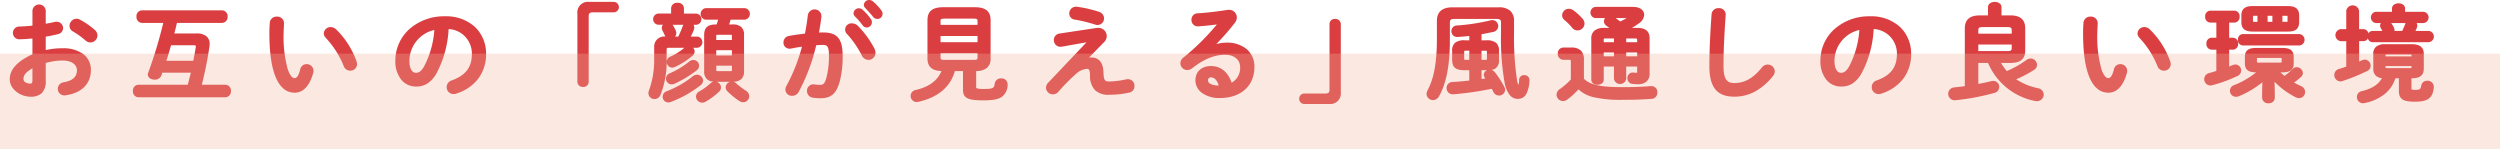 <svg xmlns="http://www.w3.org/2000/svg" width="622.154" height="37.041"><path fill="#db3e41" d="M11.127 12.787a17.52 17.52 0 0 1 4.446-.52c4.16 0 6.786 1.924 6.786 5.174 0 3.354-2.262 5.486-6.058 6.032a1.071 1.071 0 0 1-.286.026 1.384 1.384 0 0 1-.182-2.756c2.548-.442 3.562-1.586 3.562-3.276 0-1.43-1.326-2.652-3.8-2.652a15.353 15.353 0 0 0-4.473.676v4.628c0 2.7-1.17 3.692-3.588 3.692-2.34 0-4.862-1.794-4.862-4.056 0-1.9 1.093-3.978 5.643-6.084V9.303c-1.3.13-2.548.208-3.588.234a1.341 1.341 0 0 1 0-2.679c1.04-.025 2.288-.1 3.588-.259V2.647a1.41 1.41 0 0 1 2.808 0v3.562c.885-.157 1.742-.312 2.471-.495a1.464 1.464 0 0 1 .468-.051 1.327 1.327 0 0 1 1.378 1.326 1.3 1.3 0 0 1-1.092 1.274 39.04 39.04 0 0 1-3.225.65Zm-2.808 3.77c-2.262 1.274-2.729 2.132-2.729 3.146 0 .832.936 1.378 1.9 1.352.754 0 .832-.494.832-1.144ZM23.4 7.613a1.614 1.614 0 0 1 .6 1.222 1.521 1.521 0 0 1-1.508 1.482 1.587 1.587 0 0 1-1.066-.442 19.988 19.988 0 0 0-3.146-2.262 1.3 1.3 0 0 1-.728-1.171 1.561 1.561 0 0 1 1.481-1.533 1.422 1.422 0 0 1 .7.181 19.57 19.57 0 0 1 3.668 2.519Z"/><path fill="#db3e41" d="M7.54 24.057c-2.413 0-5.112-1.841-5.112-4.306 0-2.447 1.794-4.434 5.643-6.243V9.575c-1.17.111-2.316.183-3.332.208h-.006a1.591 1.591 0 0 1 0-3.179 38.135 38.135 0 0 0 3.341-.232V2.643a1.659 1.659 0 0 1 3.308 0v3.264c.8-.144 1.527-.28 2.152-.437a1.71 1.71 0 0 1 .536-.061 1.586 1.586 0 0 1 1.628 1.576 1.543 1.543 0 0 1-1.283 1.517c-1.068.26-2.063.464-3.033.62v3.341a18.106 18.106 0 0 1 4.2-.451 8.437 8.437 0 0 1 5.1 1.419 4.82 4.82 0 0 1 1.933 4.005c0 3.414-2.281 5.7-6.26 6.278a1.334 1.334 0 0 1-.334.03 1.634 1.634 0 0 1-.228-3.252c2.292-.4 3.357-1.36 3.357-3.03 0-1.2-1.1-2.4-3.546-2.4a14.964 14.964 0 0 0-4.223.613v4.441a4.083 4.083 0 0 1-.962 3.038 3.932 3.932 0 0 1-2.879.903ZM8.57 9.023v4.8l-.145.067c-4.928 2.281-5.5 4.435-5.5 5.857a3.469 3.469 0 0 0 1.459 2.68 5.259 5.259 0 0 0 3.153 1.126 3.433 3.433 0 0 0 2.525-.76 3.631 3.631 0 0 0 .813-2.682v-4.814l.178-.054a15.513 15.513 0 0 1 4.545-.687 4.9 4.9 0 0 1 2.975.84 2.555 2.555 0 0 1 1.071 2.062c0 1.93-1.232 3.082-3.769 3.522a1.135 1.135 0 0 0 .139 2.26.848.848 0 0 0 .226-.019h.025c3.768-.542 5.843-2.6 5.843-5.785a4.339 4.339 0 0 0-1.733-3.606 7.954 7.954 0 0 0-4.8-1.318 17.31 17.31 0 0 0-4.384.512l-.312.081V8.694l.212-.033c1.022-.159 2.07-.37 3.2-.646a1.056 1.056 0 0 0 .9-1.031 1.079 1.079 0 0 0-1.128-1.076 1.256 1.256 0 0 0-.391.039h-.017c-.717.18-1.551.332-2.487.5l-.294.052v-3.86a1.162 1.162 0 0 0-2.308 0v4.174l-.221.026c-1.509.18-2.8.241-3.611.261h-.006a1.092 1.092 0 0 0 0 2.179 49.044 49.044 0 0 0 3.566-.233ZM7.422 21.302c-1.022 0-2.081-.6-2.081-1.6 0-1.083.478-2.024 2.856-3.364l.373-.21v3.782c0 .487 0 1.392-1.079 1.394Zm.648-4.315c-1.854 1.1-2.229 1.842-2.229 2.712 0 .681.821 1.1 1.582 1.1h.065c.468 0 .582-.175.582-.894Zm14.421-6.423a1.83 1.83 0 0 1-1.233-.506 19.61 19.61 0 0 0-3.1-2.229 1.547 1.547 0 0 1-.856-1.39 1.807 1.807 0 0 1 1.731-1.783 1.683 1.683 0 0 1 .82.211 19.792 19.792 0 0 1 3.716 2.557 1.846 1.846 0 0 1 .681 1.408 1.768 1.768 0 0 1-1.759 1.731Zm-3.459-5.408a1.31 1.31 0 0 0-1.231 1.283 1.047 1.047 0 0 0 .6.952 20.115 20.115 0 0 1 3.191 2.294 1.322 1.322 0 0 0 .9.376 1.278 1.278 0 0 0 1.258-1.232 1.362 1.362 0 0 0-.513-1.035 19.245 19.245 0 0 0-3.617-2.489h-.006a1.171 1.171 0 0 0-.587-.15ZM40.227 17.827c-.1.312-.208.6-.312.884a1.433 1.433 0 0 1-1.43.858c-.728 0-1.43-.364-1.43-1.014a1.047 1.047 0 0 1 .077-.39 113.735 113.735 0 0 0 3.822-12.714h-5.616a1.33 1.33 0 0 1 0-2.626h19.917a1.325 1.325 0 0 1 0 2.626H43.841q-.352 1.56-.78 3.12h5.851c2.105 0 3.017.91 3.017 2.366a5.861 5.861 0 0 1-.053.65 92.463 92.463 0 0 1-1.977 9.75h6.188a1.325 1.325 0 0 1 0 2.626H34.454a1.33 1.33 0 0 1 0-2.626h12.48c.313-1.17.6-2.34.884-3.51Zm8.086-2.444c.234-1.2.468-2.392.65-3.536a1.15 1.15 0 0 0 .026-.286c0-.416-.209-.546-.832-.546h-5.772c-.415 1.456-.832 2.912-1.326 4.368Z"/><path fill="#db3e41" d="M56.083 24.213H34.45a1.428 1.428 0 0 1-1.368-1.576 1.413 1.413 0 0 1 1.368-1.55h12.288c.266-1 .516-2.02.758-3.01h-7.095c-.087.255-.174.494-.257.72a1.677 1.677 0 0 1-1.664 1.022c-.835 0-1.68-.434-1.68-1.264a1.294 1.294 0 0 1 .094-.48 113.545 113.545 0 0 0 3.738-12.374h-5.3a1.428 1.428 0 0 1-1.368-1.576 1.413 1.413 0 0 1 1.368-1.55h19.917a1.436 1.436 0 0 1 1.395 1.55 1.452 1.452 0 0 1-1.395 1.576H44.034a69.1 69.1 0 0 1-.652 2.62h5.523a3.773 3.773 0 0 1 2.458.7 2.373 2.373 0 0 1 .809 1.921 5.446 5.446 0 0 1-.046.608l-.01.08a92.79 92.79 0 0 1-1.9 9.463h5.865a1.436 1.436 0 0 1 1.395 1.55 1.452 1.452 0 0 1-1.393 1.57ZM34.45 21.587c-.686 0-.868.66-.868 1.05 0 .5.228 1.076.868 1.076h21.633a.963.963 0 0 0 .895-1.076.946.946 0 0 0-.895-1.05H49.57l.082-.313a91.744 91.744 0 0 0 1.971-9.719l.008-.066a4.847 4.847 0 0 0 .043-.551c0-1.4-.931-2.116-2.767-2.116h-6.179l.087-.316c.282-1.025.544-2.071.777-3.109l.044-.2H55.25a.963.963 0 0 0 .895-1.076.946.946 0 0 0-.895-1.05H35.333c-.686 0-.868.66-.868 1.05 0 .536.269 1.076.868 1.076h5.933l-.073.308a114.2 114.2 0 0 1-3.831 12.744.791.791 0 0 0-.06.3c0 .5.607.764 1.18.764a1.2 1.2 0 0 0 1.193-.69c.1-.275.206-.567.312-.881l.058-.171h8.09l-.105.433c-.271 1.111-.553 2.26-.855 3.392l-.049.185Zm14.064-5.954h-7.809l.112-.33c.5-1.486.938-3.011 1.322-4.356l.052-.181h5.961c.562 0 1.082.1 1.082.8a1.406 1.406 0 0 1-.031.336c-.187 1.172-.434 2.427-.65 3.534Zm-7.112-.5h6.7c.207-1.056.435-2.229.609-3.325v-.022a.946.946 0 0 0 .019-.225c0-.191 0-.3-.582-.3h-5.584a84.23 84.23 0 0 1-1.162 3.872ZM68.9 4.387a1.408 1.408 0 0 1 1.534 1.379c0 .363-.1 1.638-.1 2.444 0 9.1 1.846 11.492 2.938 11.492.624 0 1.2-.416 1.69-2.366a1.354 1.354 0 0 1 1.326-1.118 1.43 1.43 0 0 1 1.481 1.4 1.317 1.317 0 0 1-.051.442c-.963 3.484-2.627 4.758-4.369 4.758-3.77 0-6.059-4.654-6.059-14.534 0-1.2.053-1.976.1-2.653a1.424 1.424 0 0 1 1.51-1.244Zm19.6 11.025a1.539 1.539 0 0 1 .1.546 1.4 1.4 0 0 1-1.456 1.378 1.432 1.432 0 0 1-1.378-.988 23 23 0 0 0-4.5-7.072 1.365 1.365 0 0 1-.442-.962 1.439 1.439 0 0 1 1.482-1.326 1.717 1.717 0 0 1 1.144.494 20.508 20.508 0 0 1 5.055 7.927Z"/><path fill="#db3e41" d="M68.9 4.134a1.662 1.662 0 0 1 1.784 1.629c0 .153-.017.44-.037.8-.029.519-.066 1.165-.066 1.641a30.192 30.192 0 0 0 1.046 9.077c.55 1.6 1.208 2.165 1.642 2.165s.963-.259 1.448-2.177a1.6 1.6 0 0 1 1.568-1.307 1.679 1.679 0 0 1 1.731 1.654 1.543 1.543 0 0 1-.062.514c-1.129 4.08-3.129 4.936-4.608 4.936-2.028 0-3.6-1.249-4.672-3.712-1.086-2.5-1.637-6.221-1.637-11.072 0-1.2.052-1.976.105-2.672A1.669 1.669 0 0 1 68.9 4.134Zm4.368 15.815c-.377 0-1.337-.244-2.114-2.5a30.22 30.22 0 0 1-1.073-9.24c0-.489.037-1.144.067-1.669.02-.341.036-.636.036-.775A1.169 1.169 0 0 0 68.9 4.636a1.182 1.182 0 0 0-1.259 1.021c-.053.682-.1 1.451-.1 2.63 0 4.782.537 8.44 1.595 10.872.985 2.264 2.4 3.412 4.214 3.412 1.874 0 3.3-1.582 4.128-4.575v-.011a1.113 1.113 0 0 0 .038-.365 1.185 1.185 0 0 0-1.231-1.154 1.113 1.113 0 0 0-1.085.932c-.452 1.789-1.029 2.551-1.932 2.551Zm9.049-13.214a1.958 1.958 0 0 1 1.313.561 20.642 20.642 0 0 1 5.11 8.031 1.808 1.808 0 0 1 .118.628 1.654 1.654 0 0 1-1.706 1.628 1.677 1.677 0 0 1-1.612-1.151 22.75 22.75 0 0 0-4.444-6.986 1.609 1.609 0 0 1-.512-1.135 1.682 1.682 0 0 1 1.733-1.576Zm4.836 10.348a1.16 1.16 0 0 0 1.206-1.128 1.288 1.288 0 0 0-.089-.458v-.011a20.4 20.4 0 0 0-4.976-7.824 1.484 1.484 0 0 0-.974-.427 1.193 1.193 0 0 0-1.232 1.076 1.129 1.129 0 0 0 .369.786 23.274 23.274 0 0 1 4.554 7.157 1.183 1.183 0 0 0 1.142.833ZM98.643 15.097c0-5.929 4.914-10.79 12.064-10.79 6.345 0 10.011 3.978 10.011 9.152 0 4.706-2.782 8.164-7.255 9.594a1.7 1.7 0 0 1-.6.1 1.458 1.458 0 0 1-1.456-1.482 1.5 1.5 0 0 1 1.092-1.43c3.692-1.326 5.175-3.562 5.175-6.786a6.358 6.358 0 0 0-6.267-6.5 26.007 26.007 0 0 1-2.938 11.051c-1.43 2.522-2.964 3.276-4.966 3.276-2.65.005-4.86-2.129-4.86-6.185Zm2.99 0c0 2.392.937 3.276 1.872 3.276.806 0 1.508-.416 2.263-1.742a23.539 23.539 0 0 0 2.6-9.49 8.236 8.236 0 0 0-6.735 7.956Z"/><path fill="#db3e41" d="M112.866 23.407a1.7 1.7 0 0 1-1.706-1.732 1.744 1.744 0 0 1 1.256-1.665c3.466-1.245 5.011-3.265 5.011-6.551a6.089 6.089 0 0 0-5.783-6.23 26.141 26.141 0 0 1-2.954 10.9 7.189 7.189 0 0 1-2.354 2.673 5.148 5.148 0 0 1-2.829.73 4.67 4.67 0 0 1-3.616-1.661 7.266 7.266 0 0 1-1.5-4.777 10.505 10.505 0 0 1 3.432-7.8 12.994 12.994 0 0 1 8.883-3.238 10.641 10.641 0 0 1 7.558 2.705 9.145 9.145 0 0 1 2.7 6.7 10.017 10.017 0 0 1-2 6.178 10.953 10.953 0 0 1-5.421 3.652 1.95 1.95 0 0 1-.677.116Zm-1.69-16.717.253.018a7.031 7.031 0 0 1 4.78 2.161 6.724 6.724 0 0 1 1.718 4.59c0 3.482-1.7 5.713-5.34 7.021a1.239 1.239 0 0 0-.927 1.195 1.208 1.208 0 0 0 1.206 1.232 1.444 1.444 0 0 0 .51-.088h.012c4.5-1.439 7.081-4.849 7.081-9.356 0-5.325-3.923-8.9-9.761-8.9-6.735 0-11.814 4.531-11.814 10.54 0 3.607 1.811 5.938 4.612 5.938 2.1 0 3.48-.912 4.748-3.149a25.787 25.787 0 0 0 2.906-10.943Zm-7.67 11.933c-1.025 0-2.122-.926-2.122-3.526a8.219 8.219 0 0 1 1.974-5.3 8.714 8.714 0 0 1 4.963-2.9l.324-.063-.027.329a23.758 23.758 0 0 1-2.632 9.594c-.736 1.29-1.501 1.866-2.48 1.866Zm4.584-11.166a7.947 7.947 0 0 0-6.206 7.64c0 2.231.838 3.026 1.622 3.026.557 0 1.235-.192 2.046-1.616a22.971 22.971 0 0 0 2.538-9.05ZM152.751.718a1.054 1.054 0 0 1 0 2.107h-5.33a1.036 1.036 0 0 0-1.17 1.143v16.433a1.046 1.046 0 0 1-1.145.988 1.085 1.085 0 0 1-1.17-.988v-17a2.4 2.4 0 0 1 2.678-2.678Z"/><path fill="#db3e41" d="M146.614.468h6.137a1.304 1.304 0 0 1 0 2.607h-5.33c-.628 0-.92.284-.92.893v16.433a1.294 1.294 0 0 1-1.395 1.238 1.33 1.33 0 0 1-1.42-1.238v-17a2.641 2.641 0 0 1 2.928-2.933Zm6.137 2.107a.804.804 0 0 0 0-1.607h-6.137a2.152 2.152 0 0 0-2.428 2.428v17a.841.841 0 0 0 .92.738.806.806 0 0 0 .895-.738V3.968a1.28 1.28 0 0 1 1.42-1.393ZM167.258 2.019c0-.728.676-1.066 1.352-1.066s1.353.338 1.353 1.066V3.63h3.328a1.149 1.149 0 0 1 0 2.288h-1.325a1.018 1.018 0 0 1 .57.911 1.355 1.355 0 0 1-.1.546c-.259.624-.572 1.3-.936 1.976h2.027a1.149 1.149 0 0 1 0 2.288h-7.046c-.65 0-.832.208-.832.754v2.21a22.255 22.255 0 0 1-1.508 8.918 1.363 1.363 0 0 1-1.248.884 1.226 1.226 0 0 1-1.274-1.2 1.372 1.372 0 0 1 .1-.546 22.3 22.3 0 0 0 1.326-8.112v-2.808a2.248 2.248 0 0 1 2.549-2.392h.779a1.092 1.092 0 0 1-.7-.624c-.184-.416-.392-.832-.6-1.248a1.063 1.063 0 0 1-.13-.546 1.1 1.1 0 0 1 .884-1.015h-2.028a1.149 1.149 0 0 1 0-2.288h3.459Zm6.188 16.822a1.285 1.285 0 0 1 1.274 1.222 1.205 1.205 0 0 1-.521.936 27.7 27.7 0 0 1-7.436 4.16 1.446 1.446 0 0 1-.442.078 1.164 1.164 0 0 1-1.17-1.17 1.227 1.227 0 0 1 .884-1.144 24.106 24.106 0 0 0 6.423-3.666 1.545 1.545 0 0 1 .988-.416Zm-.91-3.666a1.169 1.169 0 0 1 .65 2.158 28.227 28.227 0 0 1-5.434 3.276 1.352 1.352 0 0 1-.625.13 1.142 1.142 0 0 1-1.144-1.17 1.187 1.187 0 0 1 .78-1.092 21.334 21.334 0 0 0 4.914-2.964 1.392 1.392 0 0 1 .859-.338Zm-1.117-3.484a1.161 1.161 0 0 1 1.2 1.118 1.2 1.2 0 0 1-.468.91 19.45 19.45 0 0 1-4.264 2.7 1.366 1.366 0 0 1-.6.156 1.153 1.153 0 0 1-1.118-1.17 1.138 1.138 0 0 1 .729-1.066 15.133 15.133 0 0 0 3.614-2.288 1.365 1.365 0 0 1 .907-.364Zm-2.471-2.34a21.94 21.94 0 0 0 1.17-2.73 1.165 1.165 0 0 1 .6-.7h-4.16a1.4 1.4 0 0 1 .728.546 11.242 11.242 0 0 1 .65 1.248 1.4 1.4 0 0 1 .13.521 1.194 1.194 0 0 1-.937 1.118Zm8.944 11.18a1.284 1.284 0 0 1 1.274 1.222 1.177 1.177 0 0 1-.391.858 17.049 17.049 0 0 1-3.275 2.444 1.493 1.493 0 0 1-.754.235 1.317 1.317 0 0 1-1.3-1.275 1.186 1.186 0 0 1 .677-1.04 16.005 16.005 0 0 0 2.834-2.054 1.414 1.414 0 0 1 .935-.39Zm4.368-14.2c1.9 0 2.652.7 2.652 2.367v9c0 1.638-.754 2.392-2.652 2.392h-4.16c-1.872 0-2.626-.754-2.626-2.392v-9c0-1.664.754-2.367 2.626-2.367h.391c.208-.545.39-1.118.546-1.689h-3.484c-.65 0-.962-.6-.962-1.2a1.046 1.046 0 0 1 .962-1.171h9.828a1.2 1.2 0 0 1 0 2.367h-3.744a12.887 12.887 0 0 1-.571 1.689Zm.13 2.626c0-.441-.182-.545-.6-.545h-3.2c-.416 0-.6.1-.6.545v1.248h4.394Zm-4.394 5.1h4.394v-1.82h-4.394Zm3.8 3.9c.416 0 .6-.1.6-.52v-1.35h-4.394v1.352c0 .416.208.52.6.52Zm3.718 4.836a1.407 1.407 0 0 1 .7 1.144 1.288 1.288 0 0 1-1.273 1.248 1.471 1.471 0 0 1-.807-.26 18.576 18.576 0 0 1-2.937-2.392 1.145 1.145 0 0 1 .909-1.976 1.336 1.336 0 0 1 .988.416 18.967 18.967 0 0 0 2.416 1.82Z"/><path fill="#db3e41" d="M168.61.703a1.429 1.429 0 0 1 1.6 1.316V3.38h3.078a1.4 1.4 0 0 1 0 2.788h-.693a1.225 1.225 0 0 1 .188.661 1.592 1.592 0 0 1-.124.645c-.23.557-.483 1.1-.752 1.627h1.62a1.4 1.4 0 0 1 0 2.788h-1.037a1.321 1.321 0 0 1 .377.92 1.434 1.434 0 0 1-.557 1.1 19.51 19.51 0 0 1-4.315 2.738 1.612 1.612 0 0 1-.708.181 1.41 1.41 0 0 1-.492-2.714 15.012 15.012 0 0 0 3.527-2.226h-3.841c-.537 0-.582.123-.582.5v2.21a22.627 22.627 0 0 1-1.527 9.014 1.608 1.608 0 0 1-1.479 1.038 1.475 1.475 0 0 1-1.524-1.446 1.629 1.629 0 0 1 .121-.639 22.184 22.184 0 0 0 1.309-8.019v-2.808a2.5 2.5 0 0 1 2.8-2.642h.01a1.529 1.529 0 0 1-.158-.27c-.182-.412-.391-.83-.593-1.235a1.322 1.322 0 0 1-.159-.663 1.2 1.2 0 0 1 .279-.765h-1.174a1.4 1.4 0 0 1 0-2.788h3.209V2.014A1.428 1.428 0 0 1 168.61.703Zm4.681 4.965a.9.9 0 0 0 0-1.788h-3.578V2.019c0-.644-.693-.816-1.1-.816s-1.1.172-1.1.816V3.88h-3.709a.9.9 0 0 0 0 1.788Zm.233 5.721a.9.9 0 0 0 0-1.788h-2.445l.2-.368a21.8 21.8 0 0 0 .925-1.953 1.11 1.11 0 0 0 .084-.45.77.77 0 0 0-.439-.691l-.483-.263-.535.267a.916.916 0 0 0-.471.553v.005a22.05 22.05 0 0 1-1.184 2.763l-.069.138h-3.508a2.006 2.006 0 0 0-2.3 2.142v2.808a22.675 22.675 0 0 1-1.342 8.2v.009a1.1 1.1 0 0 0-.084.448.98.98 0 0 0 1.024.946 1.121 1.121 0 0 0 1.019-.734 22.158 22.158 0 0 0 1.487-8.818v-2.21c0-.7.323-1 1.082-1Zm-6.45-4.788a1.145 1.145 0 0 0-.6-.445l-.25-.084-.336.088a.858.858 0 0 0-.7.773.807.807 0 0 0 .1.423l.006.011c.206.412.419.838.6 1.259a.845.845 0 0 0 .538.484l.3.083.319-.084a.943.943 0 0 0 .75-.876 1.168 1.168 0 0 0-.109-.423 10.953 10.953 0 0 0-.618-1.209Zm2.986-.433h-2.69c.041.048.081.1.119.152l.009.015a11.541 11.541 0 0 1 .666 1.277 1.635 1.635 0 0 1 .15.621 1.334 1.334 0 0 1-.329.868h.808a20.923 20.923 0 0 0 1.087-2.556 1.426 1.426 0 0 1 .18-.377Zm-2.776 10.161a1.136 1.136 0 0 0 .487-.13 19.047 19.047 0 0 0 4.209-2.668.944.944 0 0 0 .38-.72.91.91 0 0 0-.945-.868 1.123 1.123 0 0 0-.742.3 15.484 15.484 0 0 1-3.679 2.331.9.9 0 0 0-.582.838.909.909 0 0 0 .872.917Zm8.269-14.3h9.828a1.449 1.449 0 0 1 0 2.867h-3.554a13.4 13.4 0 0 1-.391 1.189h.824a3.164 3.164 0 0 1 2.205.624 2.534 2.534 0 0 1 .7 1.993v9a2.571 2.571 0 0 1-.694 1.994 3.018 3.018 0 0 1-2.042.646 1.6 1.6 0 0 1 .839.456 18.323 18.323 0 0 0 2.382 1.791 1.661 1.661 0 0 1 .815 1.353 1.531 1.531 0 0 1-1.523 1.5 1.725 1.725 0 0 1-.94-.3 18.688 18.688 0 0 1-2.979-2.426v-.005a1.493 1.493 0 0 1-.43-1 1.454 1.454 0 0 1 1.205-1.362h-3.486a1.528 1.528 0 0 1 1.117 1.414 1.419 1.419 0 0 1-.464 1.035 17.351 17.351 0 0 1-3.326 2.483 1.74 1.74 0 0 1-.88.269 1.559 1.559 0 0 1-1.551-1.525 1.441 1.441 0 0 1 .806-1.259 15.693 15.693 0 0 0 2.787-2.02 1.742 1.742 0 0 1 .783-.419 2.7 2.7 0 0 1-1.657-.627 2.579 2.579 0 0 1-.69-1.993v-9c0-1.81.887-2.617 2.876-2.617h.218c.137-.371.267-.77.389-1.189h-3.154a1.454 1.454 0 0 1 0-2.867Zm9.828 2.367c.507 0 .738-.49.738-.946 0-.37-.2-.921-.738-.921h-9.828c-.489 0-.712.477-.712.921 0 .351.15.946.712.946h3.812l-.086.316c-.168.614-.354 1.19-.554 1.712l-.062.161h-.562c-1.732 0-2.376.574-2.376 2.117v9a2.121 2.121 0 0 0 .531 1.627 2.649 2.649 0 0 0 1.845.515h4.16c1.729 0 2.4-.6 2.4-2.142v-9c0-1.543-.651-2.117-2.4-2.117h-1.574l.149-.348a12.7 12.7 0 0 0 .56-1.656l.05-.184Zm-10.634 20.645a1.247 1.247 0 0 0 .625-.2 16.8 16.8 0 0 0 3.226-2.406.931.931 0 0 0 .314-.679 1.039 1.039 0 0 0-1.024-.972 1.176 1.176 0 0 0-.768.325 16.188 16.188 0 0 1-2.881 2.087.944.944 0 0 0-.548.822 1.066 1.066 0 0 0 1.056 1.022Zm10.192-.105a1.038 1.038 0 0 0 1.023-1 1.18 1.18 0 0 0-.594-.938 18.7 18.7 0 0 1-2.446-1.843l-.007-.007a1.085 1.085 0 0 0-.812-.343.9.9 0 0 0-.727 1.555 18.158 18.158 0 0 0 2.891 2.353 1.229 1.229 0 0 0 .672.222Zm-6.345-16.77h3.2c.395 0 .848.09.848.8v1.5h-4.894v-1.5c-.001-.711.452-.801.846-.801Zm3.546 1.793v-1c0-.233 0-.3-.348-.3h-3.2c-.348 0-.348.063-.348.3v1Zm-4.394 2.029h4.894v2.32h-4.894Zm4.394.5h-3.894v1.32h3.894Zm-9.6 2.438a1.452 1.452 0 0 1 1.446 1.42 1.468 1.468 0 0 1-.648 1.19 28.547 28.547 0 0 1-5.475 3.3 1.6 1.6 0 0 1-.731.154 1.394 1.394 0 0 1-1.394-1.42 1.434 1.434 0 0 1 .932-1.322 21.173 21.173 0 0 0 4.854-2.928 1.64 1.64 0 0 1 1.012-.395Zm-5.408 5.564a1.091 1.091 0 0 0 .514-.1h.009a28.031 28.031 0 0 0 5.385-3.247.92.92 0 0 0-.5-1.709 1.155 1.155 0 0 0-.7.282 21.709 21.709 0 0 1-4.972 3 .928.928 0 0 0-.631.863.889.889 0 0 0 .89.908Zm10.619-4.654h4.894v1.6c0 .682-.453.77-.848.77h-3.2a.726.726 0 0 1-.848-.77Zm4.394.5h-3.894v1.1c0 .205.016.27.348.27h3.2c.348 0 .348-.057.348-.27Zm-8.694 2.256a1.538 1.538 0 0 1 1.524 1.472 1.456 1.456 0 0 1-.616 1.133 27.737 27.737 0 0 1-7.508 4.2 1.71 1.71 0 0 1-.524.092 1.406 1.406 0 0 1-1.42-1.42 1.474 1.474 0 0 1 1.046-1.378 23.754 23.754 0 0 0 6.351-3.624 1.8 1.8 0 0 1 1.142-.48Zm-7.124 6.4a1.19 1.19 0 0 0 .363-.065 27.628 27.628 0 0 0 7.36-4.12.974.974 0 0 0 .425-.739 1.039 1.039 0 0 0-1.024-.972 1.318 1.318 0 0 0-.826.357 24.293 24.293 0 0 1-6.5 3.709.967.967 0 0 0-.722.91.911.911 0 0 0 .919.915ZM198.536 22.767a1.569 1.569 0 0 1-1.4.832 1.352 1.352 0 0 1-1.431-1.3 1.747 1.747 0 0 1 .234-.806 43.863 43.863 0 0 0 3.979-10.166c-1.066.13-2.106.312-3.095.52a1.477 1.477 0 0 1-.338.026 1.249 1.249 0 0 1-1.248-1.326 1.349 1.349 0 0 1 1.17-1.352c1.326-.26 2.757-.443 4.135-.6.312-1.586.571-3.2.754-4.785a1.457 1.457 0 0 1 2.886.079v.182c-.156 1.4-.39 2.86-.676 4.29.52-.027.988-.027 1.4-.027 3.328 0 4.55 1.509 4.55 5.591a24.2 24.2 0 0 1-.7 6.214c-.831 2.99-2 4.056-4.628 4.056a11.989 11.989 0 0 1-1.769-.13 1.392 1.392 0 0 1-1.273-1.4 1.338 1.338 0 0 1 1.326-1.43c.052 0 .13.026.208.026a12.3 12.3 0 0 0 1.43.1c.91 0 1.378-.286 1.82-1.82a20.845 20.845 0 0 0 .676-5.642c0-2.34-.442-2.964-1.69-2.964-.571 0-1.222.026-1.924.078a46.99 46.99 0 0 1-4.396 11.754Zm18.877-10.5a1.978 1.978 0 0 1 .208.884 1.491 1.491 0 0 1-1.508 1.508 1.617 1.617 0 0 1-1.43-.988 24.209 24.209 0 0 0-3.692-5.356 1.427 1.427 0 0 1-.416-.936 1.442 1.442 0 0 1 1.508-1.3 1.735 1.735 0 0 1 1.2.494 23.111 23.111 0 0 1 4.13 5.69Zm-4.758-8.971a1.089 1.089 0 0 1 1.82-.7 12.986 12.986 0 0 1 2.027 2.263 1.081 1.081 0 0 1 .234.7 1.061 1.061 0 0 1-1.04 1.04 1.046 1.046 0 0 1-.858-.494 18.853 18.853 0 0 0-1.924-2.21.926.926 0 0 1-.259-.603Zm2.574-2.08a1.044 1.044 0 0 1 1.092-.962 1.252 1.252 0 0 1 .78.312 13.042 13.042 0 0 1 2 2.132 1.213 1.213 0 0 1 .286.781 1.016 1.016 0 0 1-1.04.987 1.129 1.129 0 0 1-.91-.467c-.6-.754-1.326-1.535-1.924-2.159a.859.859 0 0 1-.286-.628Z"/><path fill="#db3e41" d="M204.127 24.447a12.174 12.174 0 0 1-1.808-.133 1.649 1.649 0 0 1-1.484-1.651 1.582 1.582 0 0 1 1.576-1.68.688.688 0 0 1 .128.015.527.527 0 0 0 .08.011h.026l.2.022a10.272 10.272 0 0 0 1.2.081c.753 0 1.154-.162 1.58-1.639a20.5 20.5 0 0 0 .666-5.573c0-2.337-.425-2.714-1.44-2.714-.521 0-1.1.022-1.725.064a47.167 47.167 0 0 1-4.376 11.639 1.825 1.825 0 0 1-1.621.958 1.6 1.6 0 0 1-1.681-1.55 2 2 0 0 1 .265-.926 43.085 43.085 0 0 0 3.859-9.751c-.865.116-1.771.273-2.7.468a1.687 1.687 0 0 1-.394.032 1.492 1.492 0 0 1-1.5-1.576 1.6 1.6 0 0 1 1.372-1.6c1.347-.264 2.81-.448 3.973-.58.307-1.587.548-3.129.716-4.586a1.706 1.706 0 0 1 3.384.108v.21a50.31 50.31 0 0 1-.617 4c.4-.014.767-.014 1.1-.014 1.783 0 2.964.431 3.717 1.357.739.909 1.083 2.334 1.083 4.484a24.563 24.563 0 0 1-.711 6.281c-.868 3.134-2.144 4.243-4.868 4.243Zm-1.72-2.964a1.088 1.088 0 0 0-1.072 1.18 1.138 1.138 0 0 0 1.06 1.157 11.843 11.843 0 0 0 1.732.127 4 4 0 0 0 2.821-.844 6.02 6.02 0 0 0 1.565-3.029 24.011 24.011 0 0 0 .693-6.147c0-3.943-1.125-5.341-4.3-5.341-.412 0-.878 0-1.392.027l-.321.017.063-.315c.294-1.47.52-2.9.671-4.255v-.173a1.208 1.208 0 0 0-2.388-.048 61.17 61.17 0 0 1-.757 4.8l-.035.18-.182.02c-1.181.133-2.715.32-4.115.595a1.1 1.1 0 0 0-.968 1.107 1 1 0 0 0 1 1.076 1.32 1.32 0 0 0 .277-.018h.009c1.077-.227 2.125-.4 3.116-.523l.367-.045-.1.357a44.019 44.019 0 0 1-4 10.225 1.51 1.51 0 0 0-.2.683 1.1 1.1 0 0 0 1.181 1.05 1.32 1.32 0 0 0 1.186-.7 46.848 46.848 0 0 0 4.369-11.688l.043-.177.182-.013a26.718 26.718 0 0 1 1.942-.079c1.631 0 1.94 1.13 1.94 3.214a21 21 0 0 1-.687 5.713c-.436 1.513-.937 2-2.06 2a10.66 10.66 0 0 1-1.256-.084l-.188-.02a.98.98 0 0 1-.155-.019Zm13.706-6.578a1.876 1.876 0 0 1-1.651-1.123 23.963 23.963 0 0 0-3.653-5.3 1.547 1.547 0 0 1 1.274-2.656 1.984 1.984 0 0 1 1.366.561 23.413 23.413 0 0 1 4.187 5.764 2.241 2.241 0 0 1 .235 1 1.741 1.741 0 0 1-1.758 1.754Zm-4.03-8.58a1.053 1.053 0 0 0-.907 1.817 24.486 24.486 0 0 1 3.731 5.413 1.377 1.377 0 0 0 1.206.85 1.246 1.246 0 0 0 1.258-1.258 1.73 1.73 0 0 0-.182-.772 22.868 22.868 0 0 0-4.083-5.625 1.492 1.492 0 0 0-1.023-.425Zm3.614.52a1.29 1.29 0 0 1-1.062-.6 18.449 18.449 0 0 0-1.9-2.178l-.012-.012a1.175 1.175 0 0 1-.321-.763 1.339 1.339 0 0 1 2.236-.889 13.141 13.141 0 0 1 2.063 2.3 1.332 1.332 0 0 1 .282.849 1.307 1.307 0 0 1-1.286 1.293Zm-2.6-3.124a18.85 18.85 0 0 1 1.943 2.234.774.774 0 0 0 1.443-.4.833.833 0 0 0-.181-.548l-.011-.014a12.633 12.633 0 0 0-1.986-2.216.841.841 0 0 0-1.4.515.684.684 0 0 0 .192.429Zm5.252.991a1.381 1.381 0 0 1-1.108-.565c-.616-.776-1.382-1.591-1.9-2.137a1.112 1.112 0 0 1-.357-.8 1.3 1.3 0 0 1 1.342-1.212 1.5 1.5 0 0 1 .937.367 13.352 13.352 0 0 1 2.04 2.172 1.457 1.457 0 0 1 .337.932 1.266 1.266 0 0 1-1.291 1.243ZM216.321.5a.8.8 0 0 0-.842.712.617.617 0 0 0 .213.447c.529.553 1.308 1.381 1.938 2.176a.879.879 0 0 0 .715.372.768.768 0 0 0 .79-.737.962.962 0 0 0-.231-.625l-.007-.009a12.833 12.833 0 0 0-1.958-2.085 1 1 0 0 0-.618-.251ZM237.432 17.437c-1.066 4.082-4.187 6.552-8.867 7.645a2.079 2.079 0 0 1-.39.051 1.256 1.256 0 0 1-.234-2.5c3.589-.832 5.772-2.574 6.709-5.2-2.6 0-3.589-.988-3.589-2.912V5.004c0-1.924.988-2.964 3.641-2.964h7.929c2.653 0 3.642 1.04 3.642 2.964v9.517c0 1.924-.988 2.886-3.588 2.912v4.238c0 .52.286.7 2.184.7 2.34 0 2.756-.208 2.938-1.586a1.273 1.273 0 0 1 1.352-1.04 1.242 1.242 0 0 1 1.353 1.17v.156c-.312 2.782-1.482 3.64-5.772 3.64-4.108 0-4.836-.65-4.836-2.47v-4.81Zm6.084-12.247c0-.6-.286-.806-1.248-.806h-7.2c-.962 0-1.248.208-1.248.806v1.248h9.7Zm-9.7 5.565h9.7V8.701h-9.7Zm8.45 4.394c.649 0 1.248-.026 1.248-.806v-1.326h-9.7v1.326c0 .6.286.806 1.248.806Z"/><path fill="#db3e41" d="M228.175 25.387a1.505 1.505 0 0 1-.295-2.989c3.326-.771 5.426-2.315 6.409-4.714-2.371-.091-3.479-1.1-3.479-3.155V5.012c0-2.193 1.236-3.214 3.891-3.214h7.929c2.655 0 3.892 1.021 3.892 3.214v9.517a2.9 2.9 0 0 1-.907 2.359 4.293 4.293 0 0 1-2.681.8v3.993c0 .181.028.244.215.311a6.132 6.132 0 0 0 1.719.141c2.323 0 2.537-.207 2.69-1.369a1.521 1.521 0 0 1 1.6-1.257 1.493 1.493 0 0 1 1.6 1.42v.184a3.734 3.734 0 0 1-1.507 3.045c-.884.573-2.233.817-4.514.817-3.993 0-5.086-.585-5.086-2.72v-4.566h-2.028c-1.1 3.931-4.126 6.5-9 7.638h-.023a2.2 2.2 0 0 1-.425.062Zm6.526-23.089c-2.377 0-3.391.812-3.391 2.714v9.517a2.452 2.452 0 0 0 .731 1.987 3.977 3.977 0 0 0 2.607.675h.354l-.119.334a7.37 7.37 0 0 1-2.441 3.386 11.322 11.322 0 0 1-4.446 1.974 1.006 1.006 0 0 0 .178 2 1.806 1.806 0 0 0 .328-.044h.01c4.754-1.111 7.674-3.622 8.677-7.464l.049-.187h2.913v5.06c0 1.544.434 2.22 4.586 2.22 2.177 0 3.445-.22 4.242-.737a3.25 3.25 0 0 0 1.28-2.668v-.142a1 1 0 0 0-1.1-.92 1.03 1.03 0 0 0-1.1.826c-.21 1.587-.831 1.8-3.186 1.8-1.654 0-2.434-.094-2.434-.952v-4.49h.247c2.373-.024 3.341-.795 3.341-2.662V5.008c0-1.9-1.015-2.714-3.392-2.714Zm7.566 13.105h-7.2c-.9 0-1.5-.18-1.5-1.056v-1.58h10.2v1.576c-.001 1.056-.94 1.056-1.499 1.056Zm-8.2-2.132v1.076c0 .323 0 .556 1 .556h7.2c.761 0 1-.077 1-.556v-1.08Zm9.7-2.262h-10.2V8.455h10.2Zm-9.7-.5h9.2V8.955h-9.2Zm9.7-3.817h-10.2V5.187c0-.876.6-1.056 1.5-1.056h7.2c.9 0 1.5.18 1.5 1.056Zm-9.7-.5h9.2v-1c0-.323 0-.556-1-.556h-7.2c-1 0-1 .233-1 .556ZM272.87 7.219a1.979 1.979 0 0 1 .391-.026 1.81 1.81 0 0 1 1.924 1.767 1.836 1.836 0 0 1-.52 1.275l-4.343 4.446.052.078a3.976 3.976 0 0 1 1.17-.208c1.69 0 2.705 1.04 2.809 3.3l.026.546c.077 1.638.39 2.132 1.689 2.132a21.431 21.431 0 0 0 4.187-.52 2.566 2.566 0 0 1 .441-.052 1.386 1.386 0 0 1 1.379 1.456 1.334 1.334 0 0 1-1.066 1.378 22.841 22.841 0 0 1-4.889.546c-3.016 0-4.472-1.222-4.6-4.5l-.026-.6c-.052-.962-.39-1.352-.962-1.352a4.661 4.661 0 0 0-2.834 1.248 48.95 48.95 0 0 0-4.5 4.55 1.545 1.545 0 0 1-1.17.546 1.439 1.439 0 0 1-1.456-1.378 1.546 1.546 0 0 1 .494-1.118l9.932-10.478-.025-.078-6.786 1.2a1.168 1.168 0 0 1-.286.026 1.4 1.4 0 0 1-1.378-1.43 1.342 1.342 0 0 1 1.222-1.378Zm.572-4.031a1.451 1.451 0 0 1 1.066 1.353 1.392 1.392 0 0 1-1.353 1.43 1.567 1.567 0 0 1-.571-.1 37.2 37.2 0 0 0-5.019-1.222 1.291 1.291 0 0 1-1.222-1.3 1.43 1.43 0 0 1 1.455-1.429.924.924 0 0 1 .261.025 29.55 29.55 0 0 1 5.383 1.242Z"/><path fill="#db3e41" d="M267.799 1.665a1.2 1.2 0 0 1 .312.029 29.727 29.727 0 0 1 5.411 1.257 1.714 1.714 0 0 1 1.236 1.59 1.648 1.648 0 0 1-1.6 1.68 1.815 1.815 0 0 1-.654-.118 37.217 37.217 0 0 0-4.977-1.216 1.534 1.534 0 0 1-1.431-1.548 1.675 1.675 0 0 1 1.703-1.674Zm5.356 4.056a1.148 1.148 0 0 0 1.1-1.18 1.213 1.213 0 0 0-.9-1.118 29.153 29.153 0 0 0-5.328-1.236h-.023l-.022-.007a.818.818 0 0 0-.185-.013 1.18 1.18 0 0 0-1.205 1.179 1.035 1.035 0 0 0 1.009 1.054 37.171 37.171 0 0 1 5.06 1.232h.01a1.314 1.314 0 0 0 .485.089Zm.1 1.222a2.052 2.052 0 0 1 2.174 2.017 2.1 2.1 0 0 1-.587 1.445l-3.849 3.94a3.319 3.319 0 0 1 .549-.049c1.321 0 2.925.614 3.059 3.541l.026.545c.077 1.646.394 1.894 1.439 1.894a20.851 20.851 0 0 0 4.136-.515l.068-.012a2.4 2.4 0 0 1 .424-.046 1.637 1.637 0 0 1 1.629 1.706 1.586 1.586 0 0 1-1.264 1.622 22.993 22.993 0 0 1-4.941.552 4.916 4.916 0 0 1-3.555-1.089 5.077 5.077 0 0 1-1.3-3.649l-.026-.6c-.06-1.113-.5-1.113-.712-1.113a4.492 4.492 0 0 0-2.679 1.194 48.638 48.638 0 0 0-4.469 4.523 1.785 1.785 0 0 1-1.354.628 1.691 1.691 0 0 1-1.706-1.628 1.789 1.789 0 0 1 .565-1.292l9.5-10.025-6.152 1.084a1.421 1.421 0 0 1-.337.031 1.64 1.64 0 0 1-1.628-1.68 1.6 1.6 0 0 1 1.435-1.625l9.12-1.377a2.213 2.213 0 0 1 .44-.022Zm1.224 3.119a1.583 1.583 0 0 0 .45-1.1 1.563 1.563 0 0 0-1.674-1.517 1.773 1.773 0 0 0-.342.021h-.012l-9.126 1.378a1.1 1.1 0 0 0-1.009 1.131 1.145 1.145 0 0 0 1.128 1.18.952.952 0 0 0 .226-.019h.018l7-1.234.139.426-.1.108-9.937 10.483a1.307 1.307 0 0 0-.421.941 1.185 1.185 0 0 0 1.206 1.128 1.3 1.3 0 0 0 .987-.467 48.868 48.868 0 0 1 4.523-4.574 4.952 4.952 0 0 1 2.991-1.3c.747 0 1.155.534 1.212 1.589l.026.6a4.621 4.621 0 0 0 1.141 3.307 4.462 4.462 0 0 0 3.211.952 22.491 22.491 0 0 0 4.835-.54 1.1 1.1 0 0 0 .87-1.134 1.134 1.134 0 0 0-1.129-1.206 1.946 1.946 0 0 0-.34.038l-.056.009a21.31 21.31 0 0 1-4.232.524c-1.554 0-1.863-.764-1.939-2.37l-.026-.546a3.758 3.758 0 0 0-.747-2.346 2.3 2.3 0 0 0-1.812-.718 3.722 3.722 0 0 0-1.1.2l-.179.056-.268-.4.142-.145ZM301.913 11.509a8.982 8.982 0 0 1 3.3-.65c4.055 0 6.708 2.21 6.708 5.824 0 4.55-3.277 7.462-8.347 7.462-3.562 0-5.824-1.82-5.824-4.134 0-1.95 1.3-3.328 3.613-3.328 2.5 0 4.238 1.664 4.992 4.264a4.456 4.456 0 0 0 2.522-4.238c0-1.846-1.456-3.328-3.952-3.328-2.626 0-5.174.91-8.372 3.38a1.8 1.8 0 0 1-1.093.416 1.465 1.465 0 0 1-1.455-1.43 1.53 1.53 0 0 1 .649-1.222 58.48 58.48 0 0 0 8.788-8.788c-1.272.208-2.964.389-4.264.493-.1 0-.78.079-1.118.079a1.326 1.326 0 0 1-1.3-1.4 1.3 1.3 0 0 1 1.273-1.353c2.106-.1 4.862-.442 7.358-.832a1.719 1.719 0 0 1 .364-.026 1.688 1.688 0 0 1 1.794 1.639 2.068 2.068 0 0 1-.468 1.222 57.254 57.254 0 0 1-5.227 5.876Zm1.716 10.036c-.442-1.664-1.223-2.548-2.314-2.548a.952.952 0 0 0-.936 1.014c0 .858.987 1.534 3.042 1.534Z"/><path fill="#db3e41" d="M305.76 2.444a1.928 1.928 0 0 1 2.044 1.889 2.3 2.3 0 0 1-.518 1.372 59.8 59.8 0 0 1-4.61 5.276 9.216 9.216 0 0 1 2.539-.371 7.6 7.6 0 0 1 5.037 1.617 5.666 5.666 0 0 1 1.921 4.457c0 4.685-3.374 7.712-8.6 7.712a7.364 7.364 0 0 1-4.4-1.248 3.861 3.861 0 0 1-1.678-3.136c0-2.174 1.517-3.578 3.863-3.578 2.419 0 4.279 1.509 5.143 4.153a4.218 4.218 0 0 0 2.122-3.877c0-1.841-1.487-3.078-3.7-3.078-2.7 0-5.239 1.026-8.22 3.328a2.055 2.055 0 0 1-1.245.468 1.716 1.716 0 0 1-1.705-1.68 1.76 1.76 0 0 1 .746-1.419 57.79 57.79 0 0 0 8.336-8.245 66.35 66.35 0 0 1-3.639.4h-.02c-.028 0-.155.012-.267.022-.263.024-.623.057-.852.057a1.574 1.574 0 0 1-1.55-1.654 1.555 1.555 0 0 1 1.509-1.6c1.9-.093 4.5-.387 7.329-.829a1.981 1.981 0 0 1 .415-.036Zm-3.941 9.373-.284-.421.152-.146a56.545 56.545 0 0 0 5.2-5.848 1.813 1.813 0 0 0 .415-1.069 1.44 1.44 0 0 0-1.544-1.389 1.5 1.5 0 0 0-.315.021h-.01c-1.648.257-4.8.708-7.385.835a1.058 1.058 0 0 0-1.036 1.1 1.073 1.073 0 0 0 1.05 1.154c.206 0 .553-.032.806-.055.164-.015.252-.023.3-.024 1.177-.094 2.9-.272 4.235-.49l.646-.106-.412.51a58.683 58.683 0 0 1-8.829 8.828 1.29 1.29 0 0 0-.553 1.024 1.209 1.209 0 0 0 1.205 1.18 1.559 1.559 0 0 0 .938-.363c3.075-2.375 5.7-3.433 8.526-3.433a4.538 4.538 0 0 1 3.078 1.035 3.354 3.354 0 0 1 1.124 2.543 4.683 4.683 0 0 1-2.664 4.463l-.266.129-.083-.284c-.752-2.6-2.484-4.084-4.752-4.084-2.074 0-3.363 1.179-3.363 3.078a3.372 3.372 0 0 0 1.475 2.733 6.872 6.872 0 0 0 4.1 1.151c4.919 0 8.1-2.831 8.1-7.212 0-3.438-2.475-5.574-6.458-5.574a8.759 8.759 0 0 0-3.209.632Zm-.5 6.93c.835 0 1.955.474 2.556 2.734l.084.314h-.533a5.088 5.088 0 0 1-2.412-.476 1.5 1.5 0 0 1-.88-1.308 1.2 1.2 0 0 1 1.18-1.264Zm1.982 2.547c-.425-1.359-1.09-2.047-1.982-2.047a.7.7 0 0 0-.686.764c-.006.776 1.014 1.26 2.664 1.283ZM324.61 25.627a1.053 1.053 0 0 1 0-2.106h5.33a1.037 1.037 0 0 0 1.17-1.144V5.945a1.046 1.046 0 0 1 1.145-.988 1.085 1.085 0 0 1 1.17.988v17a2.4 2.4 0 0 1-2.678 2.678Z"/><path fill="#db3e41" d="M330.747 25.877h-6.137a1.303 1.303 0 0 1 0-2.606h5.33c.628 0 .92-.284.92-.894V5.945a1.294 1.294 0 0 1 1.395-1.238 1.33 1.33 0 0 1 1.42 1.238v17a2.641 2.641 0 0 1-2.928 2.932Zm-6.137-2.106a.803.803 0 0 0 0 1.606h6.137a2.152 2.152 0 0 0 2.428-2.428v-17a.841.841 0 0 0-.92-.738.806.806 0 0 0-.895.738v16.428a1.281 1.281 0 0 1-1.42 1.394ZM372.944 2.07c2.47 0 3.588 1.066 3.588 3.146v2.887a71.892 71.892 0 0 0 .754 11.934c.234 1.144.338 1.352.572 1.352.208 0 .364-.208.442-1.534a.955.955 0 0 1 1.014-.91.985.985 0 0 1 1.066.962 8.052 8.052 0 0 1-.625 3.068 2.078 2.078 0 0 1-1.976 1.378c-1.43 0-2.418-.936-3.068-3.718a62.855 62.855 0 0 1-.909-12.428v-2.5c0-.987-.364-1.248-1.456-1.248h-10.319c-1.093 0-1.457.261-1.457 1.248v4.265c0 6.344-.937 10.79-2.651 13.832a1.511 1.511 0 0 1-1.3.859 1.35 1.35 0 0 1-1.353-1.3 1.741 1.741 0 0 1 .208-.754c1.534-2.808 2.366-6.708 2.366-12.87V5.214c0-2.08 1.144-3.146 3.64-3.146Zm-3.094 8.217c2.262 0 2.938.676 2.938 2.47v2.054c0 2.132-1.014 2.418-2.937 2.418h-1.4v2.73c.546-.078 1.092-.182 1.638-.234l-.338-.494a1.1 1.1 0 0 1-.233-.624 1.157 1.157 0 0 1 1.222-1.014 1.362 1.362 0 0 1 1.092.546 23.478 23.478 0 0 1 2.314 3.588 1.286 1.286 0 0 1 .182.624 1.239 1.239 0 0 1-1.273 1.17 1.3 1.3 0 0 1-1.171-.754c-.155-.312-.338-.65-.52-.962a78.464 78.464 0 0 1-8.736 1.326 16.19 16.19 0 0 1-1.118.078 1.242 1.242 0 0 1-1.248-1.3 1.187 1.187 0 0 1 1.144-1.248 79.392 79.392 0 0 0 4.5-.39v-3.042h-1.326c-2.263 0-2.938-.624-2.938-2.418v-2.054c0-1.794.676-2.47 2.938-2.47h1.326V8.675c-1.093.13-2.912.285-3.276.285a1.174 1.174 0 0 1-1.17-1.221 1.125 1.125 0 0 1 1.118-1.144 50.283 50.283 0 0 0 8.476-1.3 1.589 1.589 0 0 1 .338-.051 1.264 1.264 0 0 1 1.223 1.274 1.247 1.247 0 0 1-1.092 1.2c-.988.208-2.028.416-3.068.6v1.969Zm-5.019 2.08c-.572 0-.7.13-.7.572v1.638c0 .52.26.572.7.572h1.066v-2.782Zm3.614 2.782h1.145c.571 0 .7-.13.7-.572v-1.638c0-.442-.13-.572-.7-.572h-1.145Z"/><path fill="#db3e41" d="M361.477 1.82h11.467a4.177 4.177 0 0 1 2.887.857 3.248 3.248 0 0 1 .951 2.539v2.887a73 73 0 0 0 .75 11.888 5.042 5.042 0 0 0 .318 1.144 3.33 3.33 0 0 0 .2-1.294v-.006a1.208 1.208 0 0 1 1.263-1.139 1.23 1.23 0 0 1 1.316 1.212 8.294 8.294 0 0 1-.653 3.183 2.335 2.335 0 0 1-2.2 1.513 2.529 2.529 0 0 1-2.015-.9 7.017 7.017 0 0 1-1.3-3.01 63.3 63.3 0 0 1-.916-12.485v-2.5c0-.761-.166-1-1.206-1h-10.312c-1.041 0-1.207.237-1.207 1v4.265c0 6.187-.878 10.751-2.684 13.955a1.763 1.763 0 0 1-1.518.986 1.6 1.6 0 0 1-1.6-1.551 1.968 1.968 0 0 1 .234-.866v-.008c1.594-2.916 2.336-6.968 2.336-12.75V5.215c0-2.252 1.308-3.395 3.889-3.395Zm16.381 19.819c-.479 0-.6-.476-.817-1.552a73.506 73.506 0 0 1-.759-11.984V5.216c0-1.976-1.061-2.9-3.338-2.9h-11.467c-2.312 0-3.39.92-3.39 2.9v4.525c0 5.867-.761 9.993-2.395 12.986a1.5 1.5 0 0 0-.18.638 1.106 1.106 0 0 0 1.1 1.051 1.279 1.279 0 0 0 1.082-.732c1.763-3.126 2.619-7.611 2.619-13.709V5.71c0-1.253.626-1.5 1.707-1.5h10.322c1.08 0 1.706.245 1.706 1.5v2.5a62.886 62.886 0 0 0 .9 12.373c.726 3.1 1.835 3.523 2.824 3.523a1.819 1.819 0 0 0 1.752-1.24 7.866 7.866 0 0 0 .6-2.956.741.741 0 0 0-.816-.712.714.714 0 0 0-.765.678c-.064 1.193-.186 1.763-.685 1.763Zm-6.475-16.646a1.522 1.522 0 0 1 1.473 1.524 1.505 1.505 0 0 1-1.283 1.438h-.007c-1.069.225-2.011.41-2.87.564v1.516h1.154a3.673 3.673 0 0 1 2.481.624 2.573 2.573 0 0 1 .706 2.1v2.054a2.454 2.454 0 0 1-.856 2.215 2.5 2.5 0 0 1-1.023.372 1.65 1.65 0 0 1 .863.585 23.741 23.741 0 0 1 2.34 3.626 1.544 1.544 0 0 1 .211.742 1.494 1.494 0 0 1-1.523 1.42 1.549 1.549 0 0 1-1.395-.892 16.29 16.29 0 0 0-.423-.793 77.985 77.985 0 0 1-8.58 1.293c-.2.027-.95.08-1.147.08a1.5 1.5 0 0 1-1.5-1.55 1.445 1.445 0 0 1 1.377-1.5c1.347-.076 2.816-.2 4.266-.364v-2.569h-1.076c-2.354 0-3.188-.7-3.188-2.668v-2.053a2.57 2.57 0 0 1 .707-2.1 3.672 3.672 0 0 1 2.481-.624h1.076V8.951c-1.078.12-2.666.255-3.026.255a1.418 1.418 0 0 1-1.42-1.471 1.377 1.377 0 0 1 1.352-1.393 49.778 49.778 0 0 0 8.434-1.294 1.758 1.758 0 0 1 .396-.055Zm.076 2.475c.569-.138.9-.484.9-.951a1.015 1.015 0 0 0-.973-1.024 1.283 1.283 0 0 0-.279.044 50.282 50.282 0 0 1-8.52 1.307.872.872 0 0 0-.883.894.928.928 0 0 0 .92.971c.342 0 2.143-.152 3.247-.283l.279-.033v2.143h-1.576c-2.286 0-2.688.716-2.688 2.22v2.054c0 1.5.388 2.168 2.688 2.168h1.576v3.515l-.222.025c-1.53.175-3.091.311-4.514.391a.94.94 0 0 0-.907 1 .994.994 0 0 0 1 1.05c.177 0 .915-.051 1.083-.075h.011a77.781 77.781 0 0 0 8.71-1.322l.177-.036.09.155c.184.316.371.662.527.976a1.058 1.058 0 0 0 .947.615.992.992 0 0 0 1.023-.92 1.052 1.052 0 0 0-.15-.5v-.006a23.171 23.171 0 0 0-2.288-3.547 1.109 1.109 0 0 0-.9-.452.911.911 0 0 0-.972.764.85.85 0 0 0 .184.474l.006.008.577.844-.422.04c-.355.034-.722.092-1.076.148-.18.029-.365.058-.55.084l-.285.041v-3.268h1.654c1.983 0 2.688-.328 2.688-2.168v-2.057c0-1.5-.4-2.22-2.687-2.22H368.2V8.101l.207-.036c.904-.16 1.904-.355 3.053-.597Zm-1.917 11.908a1.336 1.336 0 0 1-.28-.769 1.28 1.28 0 0 1 .822-1.13h-1.388v2.19l.257-.04c.227-.036.458-.073.69-.1Zm-4.711-7.259h1.316v3.282h-1.316c-.333 0-.952 0-.952-.822v-1.638c.001-.684.365-.822.948-.822Zm.816.5h-.816c-.452 0-.452.043-.452.322v1.638c0 .282.028.322.452.322h.816Zm2.548-.5h1.395c.587 0 .951.138.951.822v1.638c0 .684-.364.822-.951.822h-1.395Zm1.395 2.782c.451 0 .451-.043.451-.322v-1.638c0-.279 0-.322-.451-.322h-.895v2.282ZM393.927 19.699c1.587 1.612 4.083 2.236 9.907 2.236 2.7 0 4.939-.078 6.941-.26h.183a1.234 1.234 0 0 1 1.248 1.326 1.281 1.281 0 0 1-1.248 1.352c-2.106.156-4.316.234-7.072.234-6.318 0-9.127-.78-11.077-2.7a19.343 19.343 0 0 1-2.937 2.7 1.667 1.667 0 0 1-.91.312 1.371 1.371 0 0 1-1.352-1.326 1.5 1.5 0 0 1 .754-1.222 17.727 17.727 0 0 0 2.808-2.47v-4.6c0-.468-.1-.65-.78-.65h-1.326a1.182 1.182 0 0 1-1.144-1.274 1.168 1.168 0 0 1 1.144-1.274h1.95c2.106 0 2.912.91 2.912 2.808Zm-.26-14.872a1.617 1.617 0 0 1 .416 1.04 1.469 1.469 0 0 1-2.652.858 13.448 13.448 0 0 0-1.924-1.925 1.3 1.3 0 0 1-.494-1.013 1.411 1.411 0 0 1 1.431-1.352 1.743 1.743 0 0 1 .987.337 14.262 14.262 0 0 1 2.235 2.055Zm10.79 11.492v3.354c0 .65-.623.988-1.273.988-.624 0-1.274-.338-1.274-.988v-3.354h-3.042v3.536c0 .65-.65.988-1.3.988s-1.3-.338-1.3-.988V9.663c0-1.716.962-2.47 2.989-2.47h1.977c-.442-.339-.832-.651-1.274-.963a1.169 1.169 0 0 1-.546-.936 1.1 1.1 0 0 1 .884-1.04h-3.3a1.009 1.009 0 0 1-.936-1.118c0-.6.312-1.17.936-1.17h9.387c1.716 0 2.548.781 2.548 1.717a2.436 2.436 0 0 1-1.066 1.819 15.232 15.232 0 0 1-2.781 1.691h2.441c1.847 0 2.756.7 2.756 2.366v8.84c0 1.482-.962 2.314-2.651 2.314a11.564 11.564 0 0 1-1.3-.078 1.135 1.135 0 0 1-1.066-1.17 1.1 1.1 0 0 1 1.014-1.17h.156a4.794 4.794 0 0 0 .729.078c.416 0 .52-.13.52-.468v-1.586Zm-4.861-6.994c-.572 0-.729.13-.729.546v.884h3.042v-1.43Zm2.313 4.94v-1.456h-3.042v1.456Zm-.832-10.011a2.3 2.3 0 0 1 .521.235 15.889 15.889 0 0 1 1.56 1.143 14.51 14.51 0 0 0 1.9-.987c.13-.079.182-.156.182-.234s-.1-.157-.312-.157Zm6.6 5.643c0-.442-.286-.572-.754-.572h-2.471v1.43h3.225Zm0 2.912h-3.225v1.456h3.225Z"/><path fill="#db3e41" d="M388.96 25.149a1.63 1.63 0 0 1-1.6-1.576 1.753 1.753 0 0 1 .858-1.426 17.383 17.383 0 0 0 2.7-2.364v-4.5c0-.331 0-.4-.53-.4h-1.326a1.437 1.437 0 0 1-1.394-1.524 1.42 1.42 0 0 1 1.394-1.524h1.95a3.285 3.285 0 0 1 2.423.765 3.1 3.1 0 0 1 .739 2.293v4.706c1.577 1.541 4.13 2.09 9.657 2.09 2.777 0 4.976-.082 6.919-.259h.205a1.477 1.477 0 0 1 1.5 1.576 1.526 1.526 0 0 1-1.483 1.6c-2.158.16-4.411.234-7.087.234a30.71 30.71 0 0 1-7.237-.638 8.326 8.326 0 0 1-3.826-1.957 19.362 19.362 0 0 1-2.8 2.547l-.009.006a1.923 1.923 0 0 1-1.053.351Zm.1-12.818a.919.919 0 0 0-.894 1.024.938.938 0 0 0 .894 1.024h1.326c.761 0 1.03.236 1.03.9v4.7l-.065.072a17.875 17.875 0 0 1-2.849 2.506 1.269 1.269 0 0 0-.647 1.017 1.117 1.117 0 0 0 1.1 1.076 1.429 1.429 0 0 0 .768-.267 19.088 19.088 0 0 0 2.894-2.665l.175-.2.188.185c1.97 1.943 4.822 2.632 10.9 2.632 2.663 0 4.9-.074 7.054-.233a1.039 1.039 0 0 0 1.017-1.1.988.988 0 0 0-1-1.076h-.171c-1.956.177-4.166.26-6.953.26-5.767 0-8.406-.6-10.085-2.311l-.072-.073v-4.915a2.644 2.644 0 0 0-.593-1.939 2.832 2.832 0 0 0-2.069-.619Zm8.5 8.762c-.771 0-1.55-.425-1.55-1.238V9.663a2.5 2.5 0 0 1 .826-2.072 3.732 3.732 0 0 1 2.413-.648h1.243a19.684 19.684 0 0 0-.686-.509 1.429 1.429 0 0 1-.651-1.14 1.25 1.25 0 0 1 .28-.79h-2.448a1.412 1.412 0 0 1 0-2.788h9.387c2.065 0 2.8 1.06 2.8 1.967a2.671 2.671 0 0 1-1.163 2.016 16.672 16.672 0 0 1-1.895 1.244h1.4c2.022 0 3.006.856 3.006 2.616v8.84a2.426 2.426 0 0 1-.778 1.9 3.141 3.141 0 0 1-2.123.663 11.735 11.735 0 0 1-1.329-.08 1.382 1.382 0 0 1-1.287-1.418 1.356 1.356 0 0 1 1.264-1.42H406.467a4.613 4.613 0 0 0 .688.075c.27 0 .27-.016.27-.218v-1.336H404.7v3.1a1.557 1.557 0 0 1-3.048 0v-3.1h-2.542v3.286c.006.817-.773 1.242-1.544 1.242Zm1.689-13.65c-1.92 0-2.739.664-2.739 2.22v10.192c0 .484.528.738 1.05.738s1.05-.254 1.05-.738v-3.786h3.542v3.6c0 .541.612.738 1.024.738.493 0 1.023-.231 1.023-.738v-3.6h3.725v1.836c0 .5-.237.718-.77.718a4.923 4.923 0 0 1-.749-.078h-.136a.859.859 0 0 0-.764.92.882.882 0 0 0 .843.921 11.405 11.405 0 0 0 1.273.077c1.549 0 2.4-.733 2.4-2.064v-8.84c0-1.483-.749-2.116-2.506-2.116h-3.577l1.028-.477a14.964 14.964 0 0 0 2.736-1.664 2.212 2.212 0 0 0 .967-1.619c0-.9-.881-1.467-2.3-1.467h-9.387c-.541 0-.686.578-.686.92 0 .418.215.868.686.868h7.931c.386 0 .562.211.562.407a.529.529 0 0 1-.3.448 14.575 14.575 0 0 1-1.932 1l-.137.058-.116-.093a15.656 15.656 0 0 0-1.531-1.124 2.075 2.075 0 0 0-.462-.21l-.3-.086-.354.088a.851.851 0 0 0-.694.8.93.93 0 0 0 .443.734c.332.234.634.468.953.715l.326.251.585.448Zm2.822-2.939c.378.257.737.536 1.117.839a14.082 14.082 0 0 0 1.607-.839Zm5.853 10.011h-3.725v-1.956h3.725Zm-3.225-.5h2.725v-.956h-2.725Zm-2.548.5h-3.542v-1.956h3.542Zm-3.042-.5h2.542v-.956h-2.542Zm8.814-3.01h-3.725v-1.93h2.721c.666 0 1 .277 1 .822Zm-3.225-.5h2.725v-.608c0-.158 0-.322-.5-.322h-2.221Zm-2.548.5h-3.542V9.871c0-.7.471-.8.979-.8h2.563Zm-3.042-.5h2.542v-.93h-2.063c-.479 0-.479.069-.479.3Zm-6.516-2.932a1.73 1.73 0 0 1-1.364-.69 13.284 13.284 0 0 0-1.89-1.89 1.548 1.548 0 0 1-.585-1.206 1.665 1.665 0 0 1 1.681-1.6 2 2 0 0 1 1.129.381h.006a14.448 14.448 0 0 1 2.275 2.091 1.859 1.859 0 0 1 .476 1.2 1.742 1.742 0 0 1-1.72 1.714Zm-2.158-4.888a1.159 1.159 0 0 0-1.181 1.1 1.056 1.056 0 0 0 .406.823 13.7 13.7 0 0 1 1.955 1.956 1.22 1.22 0 0 0 2.209-.7 1.369 1.369 0 0 0-.355-.876 13.931 13.931 0 0 0-2.191-2.015 1.509 1.509 0 0 0-.835-.286ZM426.192 3.579a1.4 1.4 0 0 1 1.508-1.3 1.357 1.357 0 0 1 1.508 1.3c0 .286-.052.962-.077 1.248-.261 3.848-.469 7.826-.469 11.674 0 3.484 1.066 4.42 2.912 4.42 2.419 0 4.681-.988 7.072-3.952a1.575 1.575 0 0 1 1.248-.65 1.5 1.5 0 0 1 1.534 1.43 1.541 1.541 0 0 1-.363.962c-2.965 3.692-6.11 5.1-9.491 5.1-3.874 0-5.928-1.924-5.928-7.332 0-4.138.26-9.078.546-12.9Z"/><path fill="#db3e41" d="M427.7 2.028a1.6 1.6 0 0 1 1.758 1.551c0 .317-.058 1.036-.078 1.267-.323 4.777-.468 8.372-.468 11.655 0 3.461 1.064 4.17 2.662 4.17 2.6 0 4.725-1.19 6.878-3.859a1.816 1.816 0 0 1 1.442-.743 1.758 1.758 0 0 1 1.784 1.68 1.794 1.794 0 0 1-.415 1.114 14.616 14.616 0 0 1-4.671 4 10.7 10.7 0 0 1-5.016 1.191c-4.272 0-6.178-2.338-6.178-7.582 0-5.066.382-10.719.547-12.915a1.654 1.654 0 0 1 1.755-1.529Zm3.874 19.143a2.676 2.676 0 0 1-2.349-1 6.153 6.153 0 0 1-.813-3.666c0-3.3.145-6.9.47-11.691v-.005c.024-.28.076-.948.076-1.226 0-.726-.632-1.051-1.258-1.051a1.149 1.149 0 0 0-1.258 1.066c-.165 2.194-.546 7.832-.546 12.881 0 4.964 1.7 7.082 5.678 7.082 3.552 0 6.592-1.636 9.295-5a1.3 1.3 0 0 0 .31-.807 1.252 1.252 0 0 0-1.284-1.18 1.318 1.318 0 0 0-1.051.554 11.853 11.853 0 0 1-3.606 3.155 7.64 7.64 0 0 1-3.664.888ZM453.284 15.097c0-5.929 4.914-10.79 12.064-10.79 6.345 0 10.011 3.978 10.011 9.152 0 4.706-2.782 8.164-7.255 9.594a1.7 1.7 0 0 1-.6.1 1.458 1.458 0 0 1-1.455-1.482 1.5 1.5 0 0 1 1.092-1.43c3.692-1.326 5.175-3.562 5.175-6.786a6.358 6.358 0 0 0-6.267-6.5 26.007 26.007 0 0 1-2.938 11.051c-1.43 2.522-2.964 3.276-4.966 3.276-2.651.005-4.861-2.129-4.861-6.185Zm2.99 0c0 2.392.937 3.276 1.872 3.276.806 0 1.508-.416 2.263-1.742a23.539 23.539 0 0 0 2.6-9.49 8.236 8.236 0 0 0-6.735 7.956Z"/><path fill="#db3e41" d="M467.506 23.407a1.7 1.7 0 0 1-1.705-1.732 1.744 1.744 0 0 1 1.256-1.665c3.466-1.245 5.011-3.265 5.011-6.551a6.089 6.089 0 0 0-5.783-6.23 26.141 26.141 0 0 1-2.954 10.9 7.189 7.189 0 0 1-2.354 2.673 5.148 5.148 0 0 1-2.829.73 4.67 4.67 0 0 1-3.616-1.661 7.266 7.266 0 0 1-1.5-4.777 10.505 10.505 0 0 1 3.432-7.8 12.994 12.994 0 0 1 8.883-3.238 10.641 10.641 0 0 1 7.558 2.705 9.145 9.145 0 0 1 2.7 6.7 10.017 10.017 0 0 1-2 6.178 10.949 10.949 0 0 1-5.421 3.652 1.944 1.944 0 0 1-.678.116ZM465.817 6.69l.253.018a7.031 7.031 0 0 1 4.78 2.161 6.724 6.724 0 0 1 1.718 4.59c0 3.482-1.7 5.713-5.34 7.021a1.239 1.239 0 0 0-.927 1.195 1.208 1.208 0 0 0 1.205 1.232 1.448 1.448 0 0 0 .511-.088h.012c4.5-1.439 7.081-4.849 7.081-9.356 0-5.325-3.923-8.9-9.761-8.9-6.735 0-11.814 4.531-11.814 10.54 0 3.607 1.811 5.938 4.612 5.938 2.1 0 3.48-.912 4.748-3.149a25.787 25.787 0 0 0 2.906-10.943Zm-7.67 11.933c-1.025 0-2.122-.926-2.122-3.526a8.219 8.219 0 0 1 1.974-5.3 8.714 8.714 0 0 1 4.963-2.9l.324-.063-.027.329a23.758 23.758 0 0 1-2.632 9.594c-.737 1.29-1.5 1.866-2.481 1.866Zm4.584-11.166a7.947 7.947 0 0 0-6.206 7.64c0 2.231.838 3.026 1.622 3.026.557 0 1.235-.192 2.046-1.616a22.971 22.971 0 0 0 2.534-9.05ZM497.562 15.409a12.637 12.637 0 0 0 1.794 2.574 25.232 25.232 0 0 0 5.1-2.86 1.366 1.366 0 0 1 .885-.312 1.349 1.349 0 0 1 1.352 1.3 1.279 1.279 0 0 1-.624 1.066 29.777 29.777 0 0 1-4.836 2.5 15.8 15.8 0 0 0 5.876 2.522 1.391 1.391 0 0 1 1.248 1.326 1.433 1.433 0 0 1-1.482 1.4 1.262 1.262 0 0 1-.312-.026 15.758 15.758 0 0 1-11.648-9.49h-2.834v5.772c1.2-.208 2.392-.468 3.562-.754a2.6 2.6 0 0 1 .416-.052 1.225 1.225 0 0 1 1.223 1.248 1.294 1.294 0 0 1-1.015 1.248 56.667 56.667 0 0 1-9.75 1.82h-.131a1.349 1.349 0 0 1-.181-2.678c.936-.1 1.949-.208 3.016-.364V7.062c0-1.846.91-2.989 3.484-2.989h2.288V1.787c0-.7.728-1.067 1.43-1.067.729 0 1.431.365 1.431 1.067v2.288h2.418c2.574 0 3.483 1.143 3.483 2.989v5.461c0 2.314-1.4 2.886-3.483 2.886Zm3.328-7.852c0-.728-.286-1.066-1.274-1.066h-6.267c-.987 0-1.273.338-1.273 1.066v1.066h8.814Zm-1.274 5.408c.988 0 1.274-.338 1.274-1.04v-1.092h-8.814v2.132Z"/><path fill="#db3e41" d="M506.87 25.175a1.5 1.5 0 0 1-.364-.032 16.035 16.035 0 0 1-11.762-9.484h-2.418v5.228a52.973 52.973 0 0 0 3.252-.7h.019l.066-.011a2.3 2.3 0 0 1 .391-.044 1.472 1.472 0 0 1 1.473 1.5 1.548 1.548 0 0 1-1.193 1.488 57.354 57.354 0 0 1-9.8 1.829h-.153a1.6 1.6 0 0 1-.215-3.176h.007l.446-.049c.754-.083 1.53-.168 2.347-.283V7.071c0-2.18 1.222-3.239 3.734-3.239h2.038V1.787c0-.865.845-1.317 1.68-1.317s1.681.452 1.681 1.317v2.038h2.168c2.512 0 3.733 1.06 3.733 3.239v5.461c0 2.78-2 3.136-3.733 3.136h-2.282a12.482 12.482 0 0 0 1.439 2.023 24.848 24.848 0 0 0 4.873-2.755 1.618 1.618 0 0 1 2.642 1.184 1.524 1.524 0 0 1-.729 1.27 28.818 28.818 0 0 1-4.465 2.345 15.843 15.843 0 0 0 5.414 2.225 1.651 1.651 0 0 1 1.444 1.57 1.676 1.676 0 0 1-1.733 1.652Zm-15.044-10.016h3.251l.063.154a15.54 15.54 0 0 0 11.465 9.34h.014a1.077 1.077 0 0 0 .251.018 1.182 1.182 0 0 0 1.232-1.154 1.148 1.148 0 0 0-1.05-1.081 16.091 16.091 0 0 1-5.97-2.564l-.363-.261.412-.173a29.352 29.352 0 0 0 4.792-2.472 1.038 1.038 0 0 0 .515-.859 1.1 1.1 0 0 0-1.1-1.05 1.119 1.119 0 0 0-.727.256h-.006a25.524 25.524 0 0 1-5.15 2.892l-.164.069-.119-.132a12.9 12.9 0 0 1-1.829-2.625l-.193-.367h3.118a4.085 4.085 0 0 0 2.377-.529 2.384 2.384 0 0 0 .856-2.107V7.053c0-1.894-1-2.739-3.233-2.739H497.6V1.787c0-.561-.612-.817-1.181-.817-.586 0-1.18.281-1.18.817v2.538h-2.538c-2.237 0-3.234.845-3.234 2.739v14.8l-.214.031c-.9.132-1.755.226-2.578.316l-.442.049a1.018 1.018 0 0 0-.9 1.078 1.033 1.033 0 0 0 1.049 1.1h.119a56.823 56.823 0 0 0 9.693-1.81 1.052 1.052 0 0 0 .833-1.008.977.977 0 0 0-.973-1 1.884 1.884 0 0 0-.307.037l-.059.01a54.156 54.156 0 0 1-3.569.755l-.293.051Zm7.79-1.944h-7.79v-2.628h9.314v1.342c0 .9-.456 1.286-1.524 1.286Zm-7.29-.5h7.29c.951 0 1.024-.327 1.024-.79v-.838h-8.314Zm8.814-3.842h-9.314V7.557c0-.922.456-1.316 1.523-1.316h6.267c1.068 0 1.524.394 1.524 1.316Zm-8.814-.5h8.314v-.816c0-.564-.147-.816-1.024-.816h-6.267c-.876 0-1.023.252-1.023.816ZM520.259 4.387a1.408 1.408 0 0 1 1.534 1.379c0 .363-.1 1.638-.1 2.444 0 9.1 1.846 11.492 2.938 11.492.624 0 1.2-.416 1.69-2.366a1.354 1.354 0 0 1 1.326-1.118 1.43 1.43 0 0 1 1.481 1.4 1.294 1.294 0 0 1-.052.442c-.962 3.484-2.626 4.758-4.368 4.758-3.77 0-6.059-4.654-6.059-14.534 0-1.2.053-1.976.1-2.653a1.424 1.424 0 0 1 1.51-1.244Zm19.6 11.025a1.539 1.539 0 0 1 .1.546 1.4 1.4 0 0 1-1.456 1.378 1.432 1.432 0 0 1-1.378-.988 23 23 0 0 0-4.5-7.072 1.361 1.361 0 0 1-.442-.962 1.439 1.439 0 0 1 1.482-1.326 1.717 1.717 0 0 1 1.144.494 20.519 20.519 0 0 1 5.055 7.927Z"/><path fill="#db3e41" d="M520.259 4.134a1.662 1.662 0 0 1 1.784 1.629c0 .153-.017.44-.037.8-.029.519-.066 1.165-.066 1.641a30.192 30.192 0 0 0 1.046 9.077c.55 1.6 1.208 2.165 1.642 2.165s.962-.259 1.448-2.177a1.6 1.6 0 0 1 1.568-1.307 1.679 1.679 0 0 1 1.731 1.654 1.526 1.526 0 0 1-.062.514c-1.128 4.079-3.128 4.936-4.607 4.936-2.028 0-3.6-1.249-4.672-3.712-1.086-2.5-1.637-6.221-1.637-11.072 0-1.2.052-1.976.105-2.672a1.669 1.669 0 0 1 1.757-1.476Zm4.368 15.815c-.377 0-1.337-.244-2.114-2.5a30.22 30.22 0 0 1-1.073-9.24c0-.489.037-1.144.067-1.669.02-.341.036-.636.036-.775a1.169 1.169 0 0 0-1.284-1.129A1.182 1.182 0 0 0 519 5.657c-.053.682-.1 1.451-.1 2.63 0 4.782.537 8.44 1.595 10.872.985 2.264 2.4 3.412 4.214 3.412 1.874 0 3.3-1.582 4.127-4.575v-.012a1.062 1.062 0 0 0 .039-.363 1.185 1.185 0 0 0-1.231-1.154 1.113 1.113 0 0 0-1.085.932c-.452 1.788-1.032 2.55-1.932 2.55Zm9.049-13.214a1.958 1.958 0 0 1 1.313.561 20.667 20.667 0 0 1 5.11 8.031 1.809 1.809 0 0 1 .118.628 1.654 1.654 0 0 1-1.706 1.628 1.677 1.677 0 0 1-1.612-1.151 22.75 22.75 0 0 0-4.444-6.986 1.609 1.609 0 0 1-.512-1.135 1.682 1.682 0 0 1 1.733-1.576Zm4.836 10.348a1.16 1.16 0 0 0 1.206-1.128 1.288 1.288 0 0 0-.089-.458v-.011a20.416 20.416 0 0 0-4.976-7.824 1.484 1.484 0 0 0-.974-.427 1.193 1.193 0 0 0-1.232 1.076 1.126 1.126 0 0 0 .369.785 23.278 23.278 0 0 1 4.554 7.158 1.183 1.183 0 0 0 1.142.833ZM551.827 12.107h-1.456c-.676 0-1.014-.624-1.014-1.248a1.1 1.1 0 0 1 1.014-1.222h1.456V5.373h-1.769c-.676 0-1.014-.624-1.014-1.248a1.1 1.1 0 0 1 1.014-1.223h6.033a1.1 1.1 0 0 1 1.014 1.223c0 .624-.338 1.248-1.014 1.248h-1.587v4.264h1.223a1.1 1.1 0 0 1 1.014 1.222c0 .624-.338 1.248-1.014 1.248h-1.223v4.81c.416-.156.832-.338 1.223-.494a1.774 1.774 0 0 1 .6-.13 1.239 1.239 0 0 1 .442 2.366 36.633 36.633 0 0 1-6.318 2.314 2 2 0 0 1-.391.052 1.319 1.319 0 0 1-.233-2.6c.624-.156 1.3-.364 2-.6Zm9.568 5.642c-1.846 0-2.469-.65-2.469-1.976v-1.612c0-1.326.623-1.976 2.469-1.976h6.708c1.847 0 2.471.65 2.471 1.976v1.612c0 1.326-.624 1.976-2.471 1.976h-1.2c.52.52 1.039.988 1.586 1.456a14.357 14.357 0 0 0 2.262-1.872 1.147 1.147 0 0 1 .832-.364 1.323 1.323 0 0 1 1.274 1.222 1.076 1.076 0 0 1-.391.78 16.938 16.938 0 0 1-2.028 1.586 17.8 17.8 0 0 0 2.08 1.092 1.347 1.347 0 0 1 .885 1.248 1.253 1.253 0 0 1-1.248 1.274 1.567 1.567 0 0 1-.7-.182 19.03 19.03 0 0 1-5.668-4.316l.077 3.2v1.456a1.179 1.179 0 0 1-1.325 1.118 1.193 1.193 0 0 1-1.326-1.118v-1.482l.078-2.938a22.605 22.605 0 0 1-6.11 3.77 1.7 1.7 0 0 1-.676.156 1.238 1.238 0 0 1-.339-2.444 21.1 21.1 0 0 0 6.008-3.64Zm-3.224-6.682a1.046 1.046 0 0 1-.963-1.17c0-.6.313-1.17.963-1.17h14.092a1.055 1.055 0 0 1 1.015 1.17 1.069 1.069 0 0 1-1.015 1.17Zm2.443-3.458c-1.846 0-2.574-.651-2.574-2.132v-1.59c0-1.482.729-2.133 2.574-2.133h8.736c1.847 0 2.575.651 2.575 2.133v1.586c0 1.742-1.015 2.132-2.575 2.132Zm1.431-1.924v-2h-1.093c-.416 0-.52.1-.52.416v1.17c0 .337.208.416.52.416Zm5.46 10.14c.441 0 .572-.13.572-.468v-.728c0-.338-.131-.468-.572-.468h-5.513c-.441 0-.571.13-.571.468v.728c0 .364.233.468.571.468Zm-3.433-10.14h1.69v-2h-1.69Zm3.692 0h1.248c.416 0 .521-.1.521-.416v-1.17c0-.312-.1-.416-.521-.416h-1.248Z"/><path fill="#db3e41" d="M560.612 1.508h8.736c1.954 0 2.825.735 2.825 2.383v1.586c0 2.1-1.428 2.382-2.825 2.382h-8.736c-1.953 0-2.824-.735-2.824-2.382v-1.59c0-1.644.871-2.379 2.824-2.379Zm8.736 5.851c1.717 0 2.325-.492 2.325-1.882v-1.59c0-1.13-.4-1.883-2.325-1.883h-8.736c-1.929 0-2.324.753-2.324 1.883v1.586c0 1.13.4 1.882 2.324 1.882Zm-19.293-4.707h6.033a1.342 1.342 0 0 1 1.264 1.473 1.358 1.358 0 0 1-1.264 1.5h-1.337v3.762h.973a1.341 1.341 0 0 1 1.264 1.472 1.358 1.358 0 0 1-1.264 1.5h-.973v4.194c.145-.058.289-.118.431-.176s.3-.125.449-.184a2 2 0 0 1 .686-.146 1.489 1.489 0 0 1 .555 2.84 36.928 36.928 0 0 1-6.368 2.332h-.014a2.206 2.206 0 0 1-.439.057 1.568 1.568 0 0 1-.3-3.092c.514-.128 1.108-.3 1.814-.537v-5.29h-1.206a1.358 1.358 0 0 1-1.264-1.5 1.341 1.341 0 0 1 1.264-1.472h1.206V5.621h-1.519a1.358 1.358 0 0 1-1.264-1.5 1.342 1.342 0 0 1 1.273-1.469Zm6.033 2.471c.524 0 .764-.517.764-1s-.239-.973-.764-.973h-6.033c-.524 0-.764.5-.764.973s.239 1 .764 1h2.019v4.764h-1.706c-.524 0-.764.5-.764.972s.239 1 .764 1h1.706v6.15l-.171.057c-.806.268-1.447.46-2.021.6a1.069 1.069 0 0 0 .173 2.107 1.772 1.772 0 0 0 .335-.046 36.37 36.37 0 0 0 6.265-2.3.954.954 0 0 0 .587-.893.965.965 0 0 0-.92-1 1.531 1.531 0 0 0-.507.113c-.145.058-.292.119-.441.181a25.1 25.1 0 0 1-.784.314l-.338.127v-5.412h1.473c.524 0 .764-.517.764-1s-.239-.972-.764-.972h-1.473V5.121Zm4.861-1.69h1.343v2.5h-1.343c-.636 0-.77-.362-.77-.666v-1.17c.001-.585.39-.664.771-.664Zm.843.5h-.843c-.206 0-.251.029-.256.033a.406.406 0 0 0-.014.133v1.17c0 .117 0 .166.27.166h.843Zm2.027-.5h2.19v2.5h-2.19Zm1.69.5h-1.19v1.5h1.19Zm2-.5h1.5c.381 0 .771.079.771.666v1.17c0 .587-.39.666-.771.666h-1.5Zm1.754 1.969a.345.345 0 0 0 .015-.133v-1.17a.3.3 0 0 0-.017-.135.562.562 0 0 0-.254-.031h-1v1.5h1c.207 0 .252-.029.257-.033Zm-11.1 3.075h14.092a1.43 1.43 0 0 1 0 2.84h-14.092a1.292 1.292 0 0 1-1.213-1.42 1.271 1.271 0 0 1 1.219-1.42Zm14.092 2.34a.823.823 0 0 0 .765-.92c0-.458-.236-.92-.765-.92h-14.092c-.526 0-.713.5-.713.92 0 .443.223.92.713.92Zm-10.868 1.118h6.708c1.882 0 2.721.687 2.721 2.226v1.612c0 1.539-.839 2.226-2.721 2.226h-.58c.3.285.624.576.987.891a13.876 13.876 0 0 0 2.068-1.733 1.391 1.391 0 0 1 1.009-.437 1.579 1.579 0 0 1 1.524 1.472 1.33 1.33 0 0 1-.474.966 17.639 17.639 0 0 1-1.731 1.386 17.779 17.779 0 0 0 1.718.877 1.6 1.6 0 0 1 1.033 1.476 1.5 1.5 0 0 1-1.5 1.524 1.826 1.826 0 0 1-.813-.208 19.79 19.79 0 0 1-5.29-3.872l.061 2.531v1.456a1.418 1.418 0 0 1-1.575 1.368 1.442 1.442 0 0 1-1.576-1.368v-1.489l.063-2.373a23.21 23.21 0 0 1-5.748 3.441 1.937 1.937 0 0 1-.773.176 1.487 1.487 0 0 1-.429-2.927 21.122 21.122 0 0 0 5.419-3.157h-.1c-1.88 0-2.719-.687-2.719-2.226v-1.612c.004-1.539.843-2.226 2.723-2.226Zm6.708 5.564c1.85 0 2.221-.66 2.221-1.726v-1.612c0-1.066-.371-1.726-2.221-1.726h-6.708c-1.848 0-2.219.66-2.219 1.726v1.612c0 1.066.371 1.726 2.219 1.726h1.439l-.492.437a21.248 21.248 0 0 1-6.081 3.685 1.065 1.065 0 0 0-.8.964 1.039 1.039 0 0 0 1.051 1 1.443 1.443 0 0 0 .574-.135 22.237 22.237 0 0 0 6.046-3.728l.432-.385-.094 3.513v1.479c0 .6.558.868 1.076.868.5 0 1.075-.227 1.075-.868v-1.453l-.094-3.9.456.531a18.764 18.764 0 0 0 5.592 4.256 1.327 1.327 0 0 0 .589.155 1 1 0 0 0 1-1.024 1.106 1.106 0 0 0-.739-1.021 18.076 18.076 0 0 1-2.106-1.106l-.333-.2.325-.216a16.9 16.9 0 0 0 2-1.564.835.835 0 0 0 .308-.594 1.082 1.082 0 0 0-1.024-.972.9.9 0 0 0-.655.291 14.536 14.536 0 0 1-2.3 1.9l-.158.109-.146-.125c-.623-.533-1.132-1-1.6-1.469l-.427-.427Zm-6.11-3.588h5.513c.353 0 .822.074.822.718v.728c0 .644-.47.718-.822.718h-5.513c-.715 0-.821-.45-.821-.718v-.728c.005-.642.473-.718.826-.718Zm5.513 1.664c.322 0 .322-.042.322-.218v-.728c0-.176 0-.218-.322-.218h-5.513c-.321 0-.321.042-.321.218v.728c0 .122 0 .218.321.218ZM586.846 15.695c.39-.156.806-.338 1.17-.494a1.2 1.2 0 0 1 .494-.1 1.267 1.267 0 0 1 1.2 1.3 1.141 1.141 0 0 1-.65 1.014 44.212 44.212 0 0 1-6.188 2.522 1.44 1.44 0 0 1-.441.078 1.305 1.305 0 0 1-1.248-1.352 1.27 1.27 0 0 1 .962-1.248c.624-.182 1.3-.416 2-.65v-6.761h-1.638a1.269 1.269 0 0 1 0-2.5h1.638v-4.81a1.377 1.377 0 0 1 2.7 0v4.81h1.3a1.263 1.263 0 0 1 0 2.5h-1.3Zm13.026 6.318c0 .494.182.6 1.274.6 1.2 0 1.481-.26 1.664-1.326a1.213 1.213 0 0 1 1.273-.936 1.255 1.255 0 0 1 1.353 1.248v.182c-.234 2.288-1.17 3.276-4.395 3.276-3.146 0-3.8-.676-3.8-2.522v-3.3h-1.3c-.962 3.172-3.484 5.33-7.593 6.188a1.262 1.262 0 0 1-.312.026 1.281 1.281 0 0 1-1.248-1.326 1.221 1.221 0 0 1 1.04-1.2c2.47-.6 4.42-1.69 5.33-3.692-1.586-.078-2.288-.754-2.288-2.158v-3.666c0-1.508.884-2.158 2.729-2.158h6.578c1.847 0 2.757.65 2.757 2.158v3.666c0 1.508-.832 2.158-2.679 2.158h-.39Zm-8.555-16.511a1.164 1.164 0 0 1 0-2.314h4.21v-1.04c0-.728.7-1.065 1.378-1.065.7 0 1.378.337 1.378 1.065v1.039h4.81a1.163 1.163 0 0 1 0 2.314h-2.313a.984.984 0 0 1 .546.885 1.189 1.189 0 0 1-.1.467c-.156.339-.312.7-.521 1.093h3.692a1.164 1.164 0 0 1 0 2.314h-13.911a1.164 1.164 0 0 1 0-2.314h2.809c-.183-.364-.312-.6-.546-.989a1.12 1.12 0 0 1-.183-.571 1.035 1.035 0 0 1 .6-.885Zm9.075 8.295c0-.338-.1-.468-.6-.468h-5.772c-.468 0-.6.13-.6.468v.494h6.969Zm-.6 3.406c.468 0 .6-.13.6-.468v-.548h-6.969v.546c0 .39.26.468.6.468Zm-5.329-11.7a1.234 1.234 0 0 1 .389.338 7.552 7.552 0 0 1 .677 1.118 1.065 1.065 0 0 1 .13.546 1.231 1.231 0 0 1-.1.443h2.418c.339-.677.6-1.3.832-1.9a1.335 1.335 0 0 1 .442-.546Z"/><path fill="#db3e41" d="M588.043 25.695a1.526 1.526 0 0 1-1.5-1.576 1.468 1.468 0 0 1 1.229-1.439c2.514-.609 4.155-1.667 5-3.231a2.586 2.586 0 0 1-1.523-.619 2.29 2.29 0 0 1-.627-1.758v-3.665a2.169 2.169 0 0 1 .77-1.842 3.543 3.543 0 0 1 2.21-.566h6.578c2.023 0 3.007.788 3.007 2.408v3.666c0 1.643-.931 2.408-2.929 2.408h-.14v2.532c0 .218.038.236.086.259a2.968 2.968 0 0 0 .938.089c1.113 0 1.263-.212 1.418-1.118a1.465 1.465 0 0 1 1.52-1.144 1.507 1.507 0 0 1 1.6 1.5v.207c-.265 2.585-1.48 3.5-4.644 3.5-3.1 0-4.046-.648-4.046-2.772v-3.052h-.866a8.3 8.3 0 0 1-2.641 3.9 11.609 11.609 0 0 1-5.08 2.277 1.5 1.5 0 0 1-.36.036Zm5.563-14.2c-1.738 0-2.479.571-2.479 1.908v3.666c0 1.267.613 1.838 2.051 1.908l.367.018-.152.335c-.859 1.89-2.658 3.144-5.5 3.832a.982.982 0 0 0-.849.953 1.031 1.031 0 0 0 1 1.076 1.077 1.077 0 0 0 .251-.018h.01c3.953-.826 6.444-2.85 7.4-6.016l.054-.177h1.735v3.552c0 1.544.35 2.272 3.546 2.272 3.233 0 3.936-1.023 4.145-3.039v-.169a1 1 0 0 0-1.1-1 .976.976 0 0 0-1.026.727c-.207 1.205-.617 1.535-1.911 1.535-.945 0-1.524-.041-1.524-.848v-3.032h.64c1.725 0 2.429-.553 2.429-1.908v-3.663c0-1.337-.75-1.908-2.507-1.908Zm-11.18 8.762a1.559 1.559 0 0 1-1.5-1.6 1.513 1.513 0 0 1 1.139-1.487c.5-.145 1.018-.32 1.571-.506l.254-.085v-6.331h-1.388a1.515 1.515 0 0 1 0-3h1.388v-4.56a1.622 1.622 0 0 1 3.2 0v4.56h1.05a1.288 1.288 0 0 1 1.262 1.055 1.218 1.218 0 0 1 1.078-.612h2.4c-.1-.186-.2-.366-.35-.611a1.357 1.357 0 0 1-.218-.7 1.134 1.134 0 0 1 .2-.635h-1.2a1.412 1.412 0 0 1 0-2.814h3.963v-.79c0-.9.844-1.315 1.628-1.315.811 0 1.628.407 1.628 1.315v.79h4.56a1.412 1.412 0 0 1 0 2.814H601.4a1.215 1.215 0 0 1 .174.635 1.445 1.445 0 0 1-.123.565v.007q-.051.112-.1.227c-.076.166-.152.336-.237.512h3.285a1.412 1.412 0 0 1 0 2.814h-13.911a1.243 1.243 0 0 1-1.221-.942 1.226 1.226 0 0 1-1.119.681h-1.05v5.072c.2-.083.4-.169.6-.254l.226-.1a1.456 1.456 0 0 1 .593-.124 1.524 1.524 0 0 1 1.446 1.55 1.4 1.4 0 0 1-.783 1.235h-.006a44.35 44.35 0 0 1-6.224 2.537 1.679 1.679 0 0 1-.523.101Zm.078-12.507c-.52 0-.791.5-.791 1s.271 1 .791 1h1.888v7.191l-.171.057-.424.142c-.559.187-1.085.364-1.587.511a1.018 1.018 0 0 0-.782 1.008 1.059 1.059 0 0 0 1 1.1 1.19 1.19 0 0 0 .362-.065h.006a43.819 43.819 0 0 0 6.147-2.505.894.894 0 0 0 .515-.792 1.019 1.019 0 0 0-.946-1.05.959.959 0 0 0-.4.084l-.226.1c-.312.135-.636.274-.95.4l-.343.137V9.754h1.55a1.018 1.018 0 0 0 0-2h-1.55v-5.06c0-.684-.693-.867-1.1-.867s-1.1.183-1.1.867v5.06Zm7.981.443a.916.916 0 0 0 0 1.814h13.911a.806.806 0 0 0 .79-.894.816.816 0 0 0-.79-.92h-4.109l.2-.368c.158-.3.286-.578.409-.85l.1-.226a.95.95 0 0 0 .082-.366.738.738 0 0 0-.415-.665l-.735-.4-.534.382a1.085 1.085 0 0 0-.357.439c-.2.5-.47 1.177-.839 1.914l-.069.138h-2.94l.136-.342a1 1 0 0 0 .087-.351.807.807 0 0 0-.1-.423l-.006-.011a7.336 7.336 0 0 0-.652-1.079.988.988 0 0 0-.3-.266l-.554-.282-.515.279a.812.812 0 0 0-.468.665.884.884 0 0 0 .145.439c.245.41.375.645.558 1.009l.182.362Zm5.406-.5h1.927c.327-.668.573-1.276.755-1.74v-.011a1.57 1.57 0 0 1 .1-.194h-3.583a7.718 7.718 0 0 1 .653 1.089 1.323 1.323 0 0 1 .159.663 1.044 1.044 0 0 1-.01.197Zm3.9-2.445h3.3a.806.806 0 0 0 .791-.894.816.816 0 0 0-.791-.92h-5.06v-1.29c0-.6-.607-.815-1.128-.815-.419 0-1.128.172-1.128.815v1.29h-4.463a.916.916 0 0 0 0 1.814Zm0 12.2h-5.772c-.562 0-.848-.242-.848-.718v-.8h7.469v.8c.003.641-.45.723-.845.723Zm-6.12-1.014v.3c0 .131 0 .218.348.218h5.772c.349 0 .349-.046.349-.218v-.3Zm6.969-1.9h-7.469v-.744c0-.636.453-.718.848-.718h5.772c.44 0 .849.087.849.718Zm-6.969-.5h6.469v-.244c0-.144-.023-.168-.026-.17s-.068-.048-.322-.048h-5.772c-.348 0-.348.046-.348.218Z"/><path fill="#eeb19b" d="M0 0h622.154v23.678H0z" opacity=".3" style="mix-blend-mode:multiply;isolation:isolate" transform="translate(0 13.363)"/></svg>